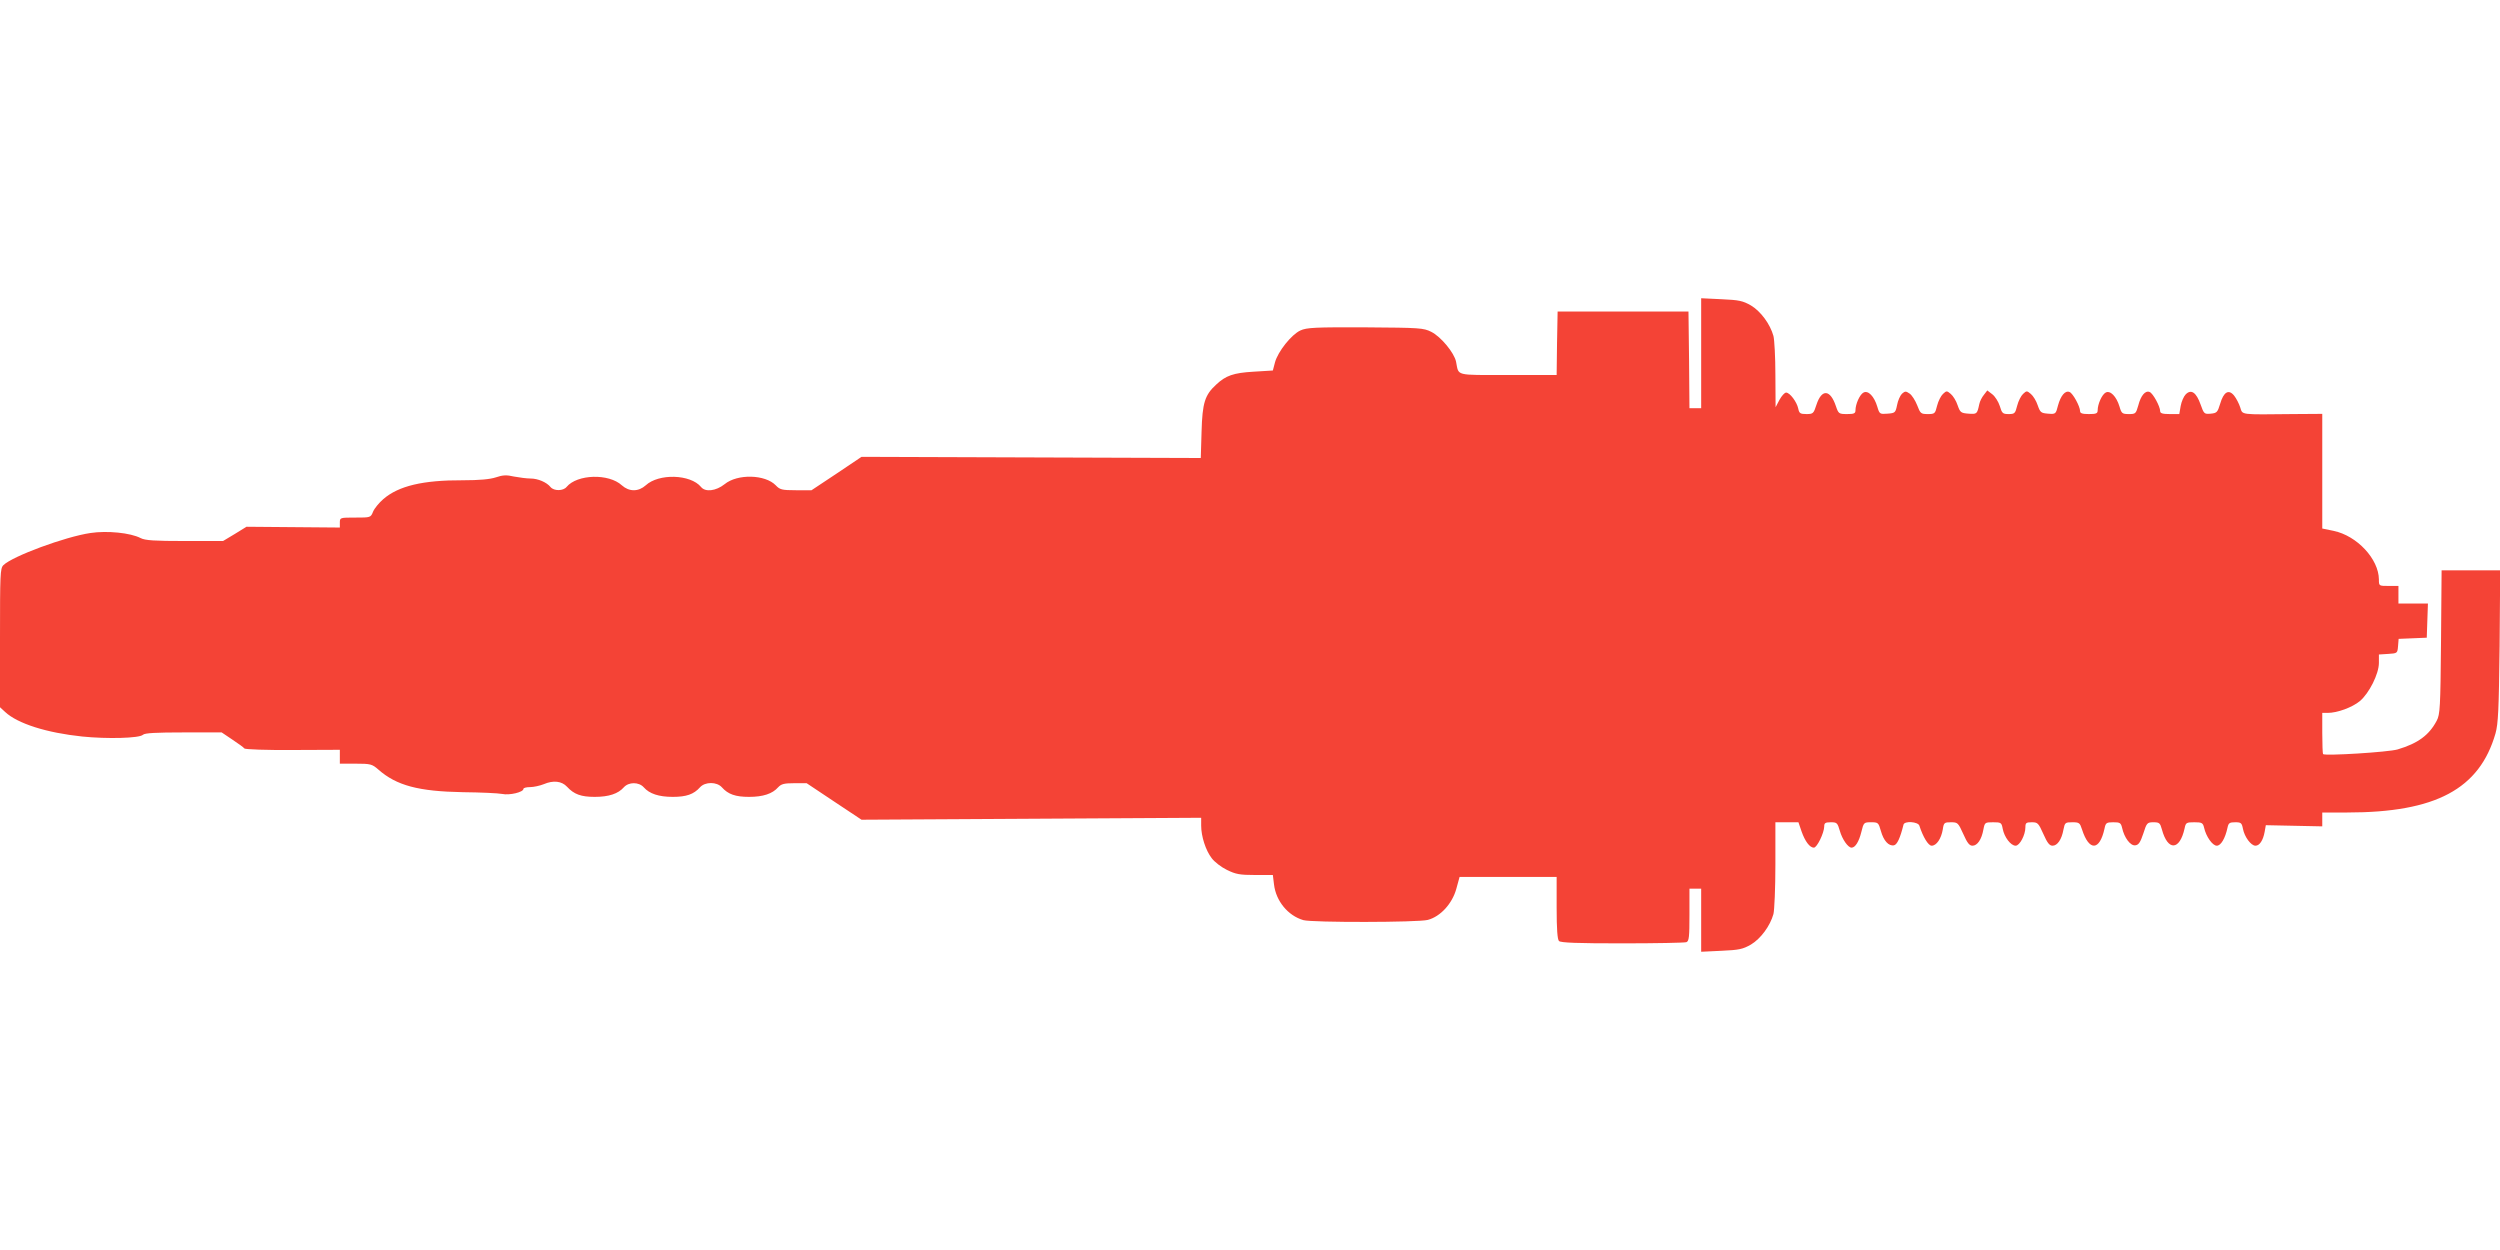 <?xml version="1.0" standalone="no"?>
<!DOCTYPE svg PUBLIC "-//W3C//DTD SVG 20010904//EN"
 "http://www.w3.org/TR/2001/REC-SVG-20010904/DTD/svg10.dtd">
<svg version="1.0" xmlns="http://www.w3.org/2000/svg"
 width="1280pt" height="640pt" viewBox="0 0 1280 640"
 preserveAspectRatio="xMidYMid meet">
<g transform="translate(0,640) scale(0.1,-0.1)"
fill="#f44336" stroke="none">
<path d="M8710 4591 l0 -281 -30 0 -30 0 -2 248 -3 247 -335 0 -335 0 -3 -162
-2 -163 -250 0 c-275 0 -250 -6 -265 68 -9 45 -77 128 -127 153 -40 20 -57 21
-337 23 -256 1 -301 -1 -333 -16 -46 -21 -115 -108 -130 -163 l-11 -42 -98 -6
c-104 -6 -143 -20 -192 -66 -58 -53 -71 -93 -75 -241 l-4 -135 -869 3 -868 3
-128 -86 -128 -85 -80 0 c-72 0 -82 3 -103 25 -54 56 -196 60 -262 6 -44 -35
-99 -42 -121 -14 -54 65 -216 70 -283 8 -18 -16 -39 -25 -61 -25 -22 0 -43 9
-61 25 -67 62 -229 57 -283 -8 -17 -21 -64 -22 -82 -1 -20 25 -65 44 -103 44
-19 0 -57 5 -84 10 -38 9 -58 8 -93 -4 -30 -10 -85 -15 -169 -15 -205 1 -329
-29 -407 -96 -22 -19 -46 -48 -53 -65 -12 -30 -13 -30 -91 -30 -78 0 -79 0
-79 -26 l0 -25 -239 2 -239 2 -60 -37 -60 -36 -196 0 c-155 0 -203 3 -226 15
-52 27 -171 39 -257 26 -129 -19 -400 -119 -446 -165 -16 -16 -17 -48 -17
-372 l0 -355 26 -24 c64 -60 213 -107 395 -126 127 -13 293 -9 311 9 9 9 68
12 208 12 l195 0 55 -37 c30 -20 58 -40 61 -45 3 -5 114 -9 248 -8 l241 1 0
-36 0 -35 81 0 c76 0 84 -2 116 -30 93 -82 206 -112 433 -116 91 -1 181 -5
201 -9 38 -8 109 9 109 26 0 5 15 9 34 9 18 0 50 7 70 15 49 21 92 16 119 -13
36 -39 72 -52 142 -52 72 0 120 16 149 49 25 28 77 28 102 0 29 -33 77 -49
149 -49 69 0 107 13 139 49 26 29 86 29 112 0 32 -36 70 -49 139 -49 72 0 120
16 149 49 16 17 30 21 83 21 l63 0 141 -94 140 -93 870 5 869 5 0 -40 c0 -55
23 -127 54 -167 14 -19 49 -46 78 -60 45 -22 65 -26 144 -26 l91 0 6 -49 c10
-84 71 -159 150 -182 45 -13 587 -12 637 1 65 17 125 83 146 158 l17 62 249 0
248 0 0 -158 c0 -110 4 -162 12 -170 9 -9 95 -12 324 -12 172 0 319 3 328 6
14 5 16 27 16 140 l0 134 30 0 30 0 0 -161 0 -162 104 5 c90 4 109 8 151 32
50 30 98 95 115 156 5 19 10 133 10 253 l0 217 59 0 59 0 16 -47 c18 -51 42
-83 63 -83 16 0 52 74 53 108 0 18 5 22 34 22 31 0 34 -3 46 -44 12 -43 42
-86 60 -86 19 0 38 31 50 80 12 49 13 50 50 50 36 0 38 -2 50 -44 14 -51 40
-79 67 -74 16 3 32 37 49 106 5 20 74 15 81 -5 19 -59 46 -103 63 -103 25 0
49 36 57 83 5 35 8 37 42 37 35 0 37 -3 63 -60 20 -45 31 -60 47 -60 25 0 47
32 56 83 7 36 8 37 50 37 41 0 43 -2 49 -34 8 -42 41 -86 66 -86 21 0 50 55
50 94 0 23 4 26 33 26 30 0 34 -4 59 -60 20 -45 31 -60 47 -60 25 0 47 32 56
83 7 35 9 37 45 37 36 0 39 -3 50 -37 36 -112 90 -110 115 4 6 30 10 33 45 33
34 0 39 -3 45 -28 11 -51 43 -94 68 -90 17 2 26 16 41 61 17 54 20 57 52 57
30 0 34 -4 43 -37 30 -111 91 -108 116 5 6 30 9 32 50 32 39 0 44 -3 50 -28
10 -45 43 -92 65 -92 21 0 43 37 55 93 5 23 10 27 39 27 30 0 34 -3 40 -34 8
-41 41 -86 64 -86 21 0 39 27 47 71 l6 34 145 -3 144 -3 0 35 0 36 128 0 c453
0 677 120 759 405 14 51 17 120 21 448 l3 387 -150 0 -150 0 -3 -367 c-3 -336
-5 -371 -22 -403 -39 -74 -96 -116 -200 -147 -47 -14 -371 -34 -382 -24 -2 2
-4 51 -4 108 l0 103 28 0 c49 0 125 28 164 60 48 40 98 140 98 196 l0 43 48 3
c46 3 47 3 50 40 l3 37 72 3 72 3 3 88 3 87 -76 0 -75 0 0 45 0 45 -50 0 c-50
0 -50 0 -50 33 -1 105 -112 224 -232 249 l-58 12 0 294 0 293 -147 -1 c-279
-3 -260 -5 -273 34 -6 19 -20 46 -31 60 -28 35 -54 20 -72 -42 -13 -43 -17
-47 -48 -50 -33 -3 -35 -1 -52 47 -22 62 -48 80 -76 52 -10 -10 -22 -37 -26
-60 l-7 -41 -49 0 c-37 0 -49 4 -49 15 0 24 -37 92 -54 98 -22 9 -45 -18 -58
-69 -12 -42 -14 -44 -48 -44 -34 0 -38 3 -48 38 -16 53 -48 85 -71 72 -19 -10
-41 -59 -41 -91 0 -16 -8 -19 -45 -19 -34 0 -45 4 -45 15 0 24 -37 92 -54 98
-22 9 -45 -18 -59 -69 -11 -44 -12 -45 -51 -42 -36 3 -40 6 -53 43 -7 22 -23
48 -35 58 -20 17 -22 17 -40 0 -10 -9 -24 -36 -30 -60 -10 -40 -13 -43 -44
-43 -30 0 -34 4 -45 41 -7 22 -24 49 -38 60 l-26 20 -17 -22 c-10 -12 -21 -33
-24 -48 -11 -51 -12 -52 -55 -49 -39 3 -43 6 -56 43 -7 22 -23 48 -35 58 -20
17 -22 17 -40 0 -10 -9 -24 -36 -30 -60 -10 -41 -12 -43 -48 -43 -35 0 -38 3
-54 45 -10 25 -27 52 -39 60 -19 13 -23 13 -39 -1 -9 -9 -21 -35 -25 -58 -8
-39 -10 -41 -49 -44 -39 -3 -41 -2 -52 35 -16 54 -47 86 -71 73 -19 -10 -41
-59 -41 -91 0 -16 -8 -19 -43 -19 -42 0 -44 2 -57 40 -29 87 -73 90 -100 7
-14 -44 -17 -47 -51 -47 -32 0 -37 4 -42 28 -7 34 -43 82 -62 82 -8 0 -23 -17
-34 -37 l-20 -38 -1 165 c0 91 -5 181 -10 200 -17 61 -65 126 -115 156 -42 24
-61 28 -151 32 l-104 5 0 -282z"/>
</g>
</svg>
